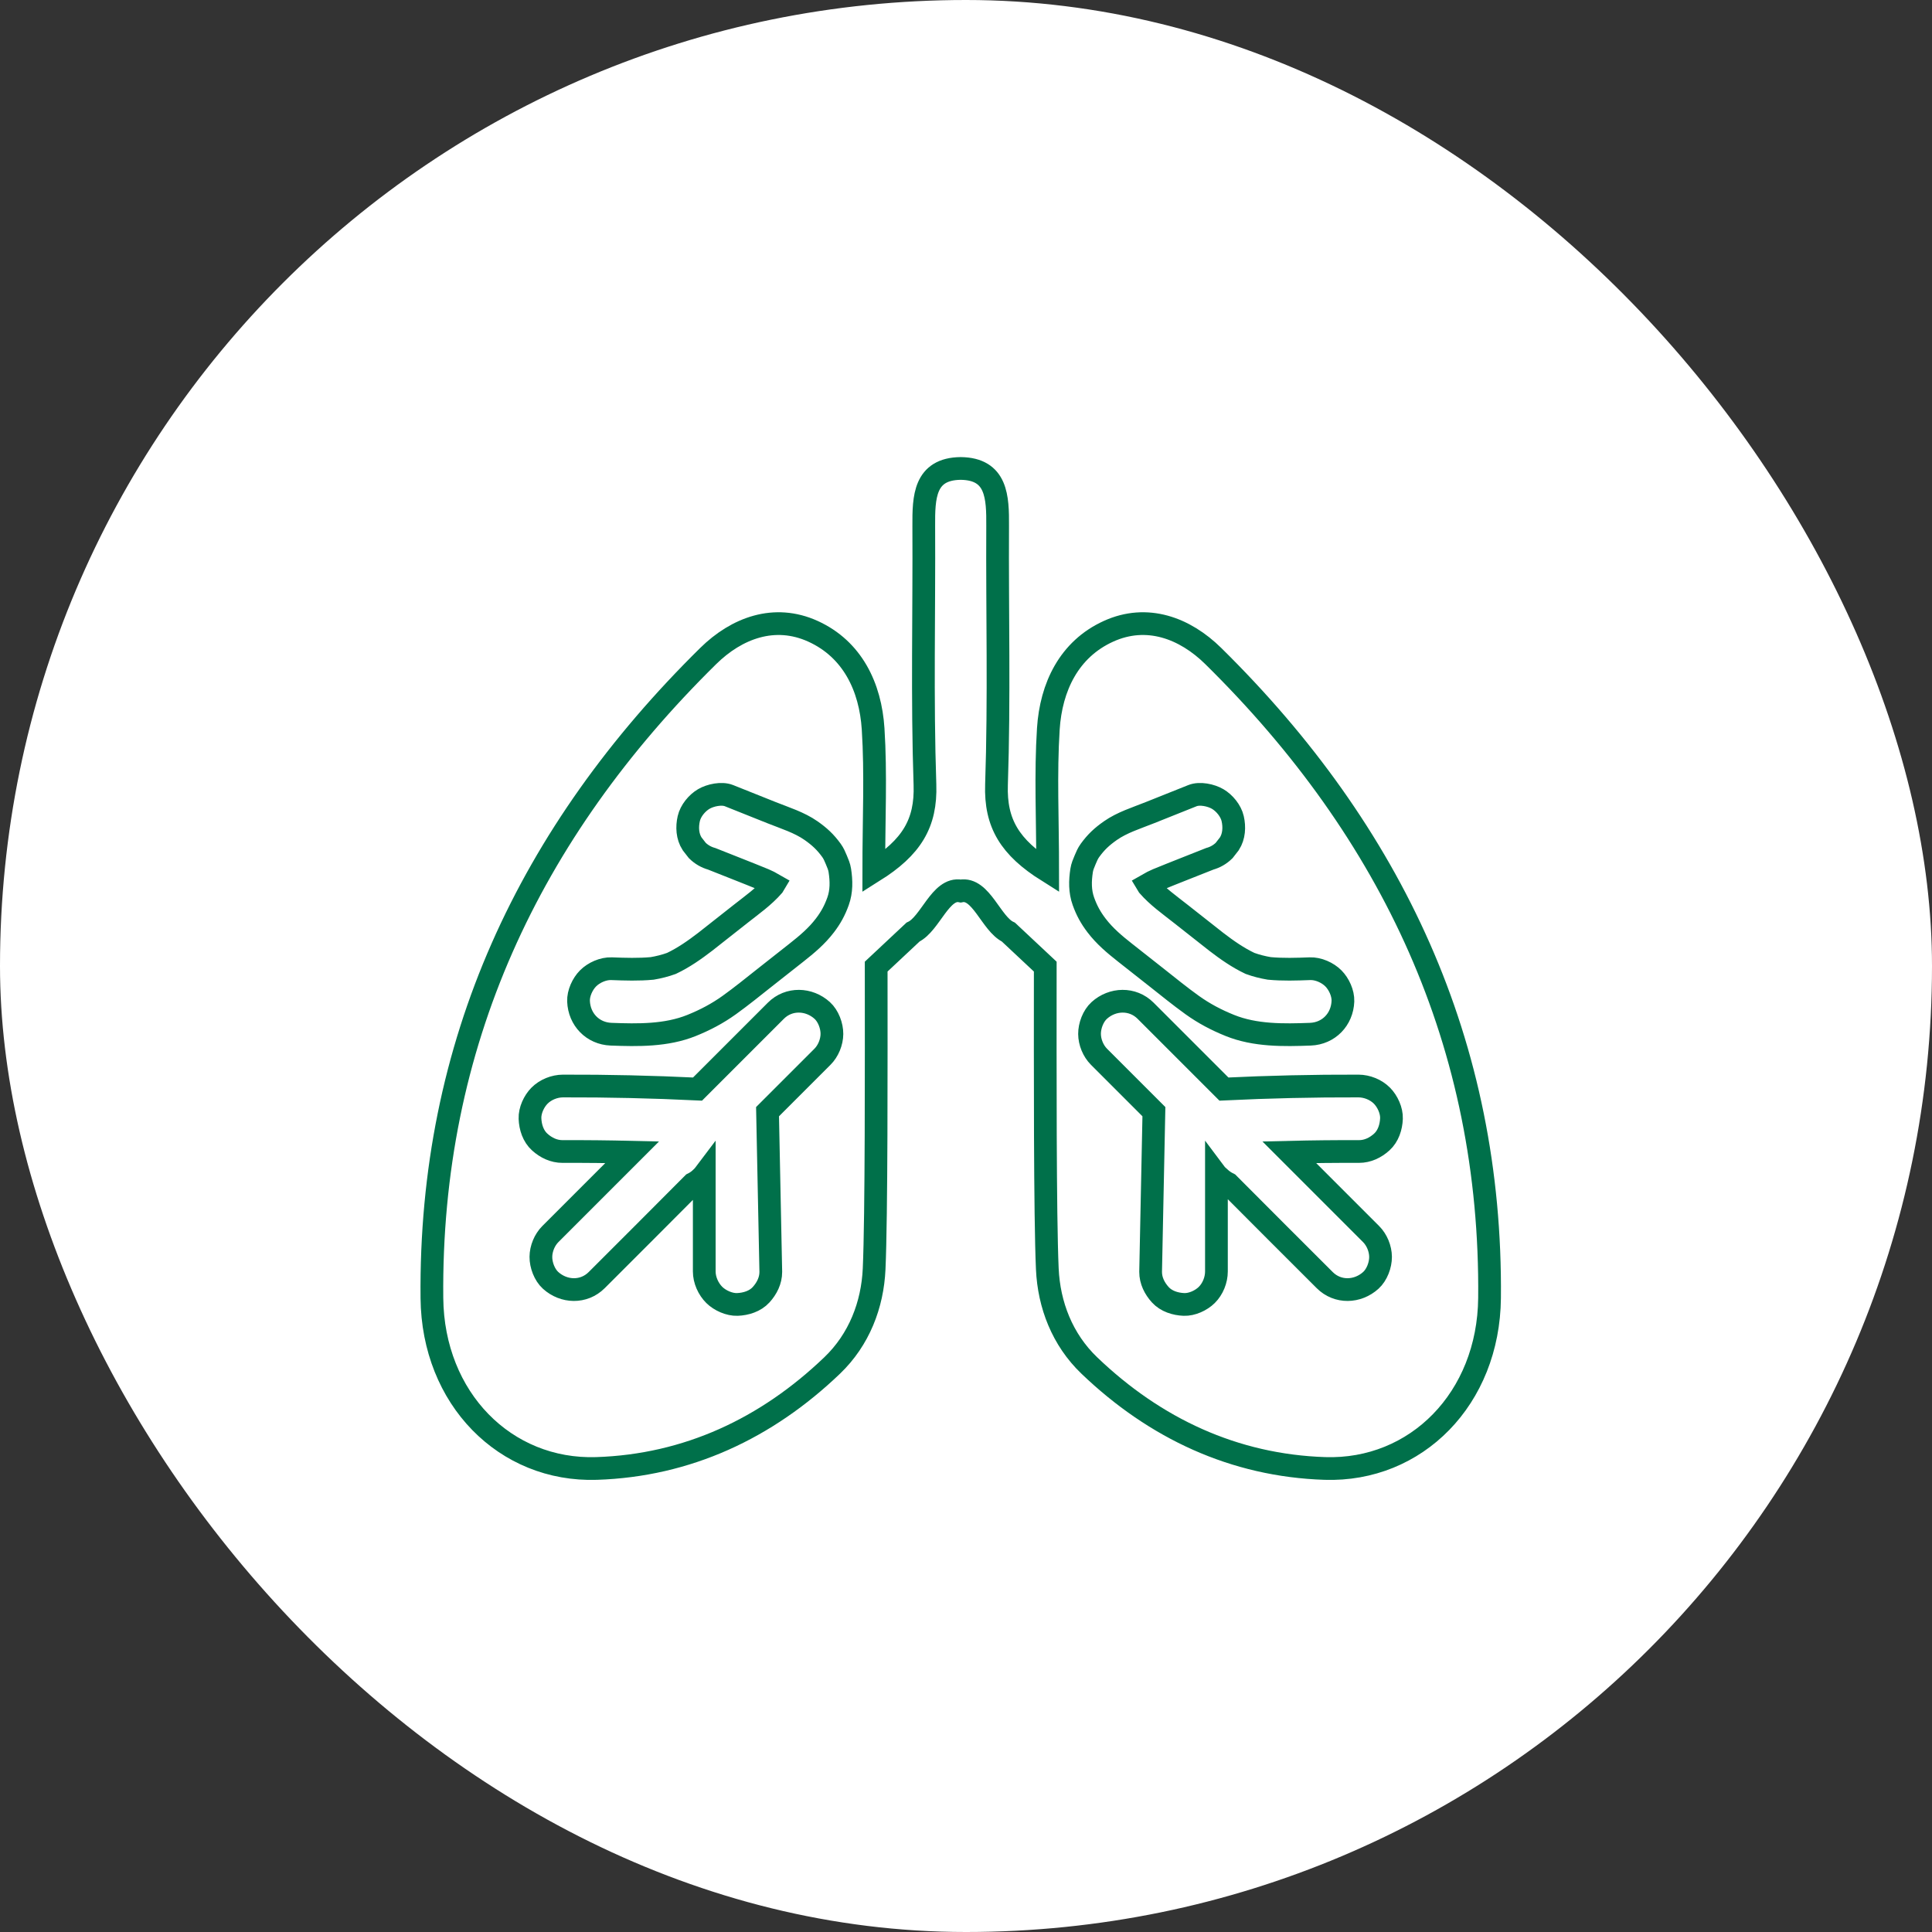 <svg width="170" height="170" viewBox="0 0 170 170" fill="none" xmlns="http://www.w3.org/2000/svg">
<rect x="0" y="0" width="170" height="170" fill="#333333" stroke="none"/>
<rect width="170" height="170" rx="85" fill="white"/>
<path fill-rule="evenodd" clip-rule="evenodd" d="M131.068 114.215C130.983 123.063 124.613 129.474 116.579 129.213C108.603 128.953 101.631 125.693 95.845 120.147C93.47 117.87 92.296 114.811 92.155 111.654C91.946 106.991 91.969 93.848 91.974 85.054C90.894 84.042 89.812 83.03 88.733 82.018C87.215 81.308 86.325 78.056 84.532 78.401C82.762 78.056 81.853 81.308 80.336 82.018C79.256 83.03 78.176 84.042 77.096 85.054C77.101 93.848 77.125 106.991 76.916 111.654C76.775 114.811 75.602 117.87 73.227 120.147C67.44 125.693 60.469 128.953 52.493 129.213C44.459 129.474 38.089 123.063 38.004 114.215C37.789 91.9 46.563 73.24 62.315 57.726C64.819 55.26 68.149 54.008 71.539 55.55C75.014 57.131 76.59 60.454 76.827 64.132C77.082 68.093 76.885 72.084 76.885 76.652C80.201 74.568 81.504 72.457 81.388 69.042C81.131 61.466 81.325 53.875 81.284 46.29C81.27 43.755 81.329 41.257 84.532 41.22C87.733 41.257 87.799 43.755 87.784 46.29C87.743 53.875 87.941 61.466 87.684 69.042C87.568 72.457 88.871 74.568 92.188 76.652C92.188 72.084 91.99 68.093 92.245 64.132C92.482 60.454 94.058 57.131 97.534 55.55C100.923 54.008 104.253 55.26 106.757 57.726C122.509 73.24 131.283 91.9 131.068 114.215ZM73.898 76.591C73.846 76.253 73.722 75.973 73.589 75.656C73.464 75.355 73.352 75.09 73.163 74.829C72.629 74.091 72.114 73.614 71.367 73.09C70.333 72.366 69.068 71.978 67.905 71.513C66.652 71.012 65.399 70.511 64.146 70.011C63.498 69.751 62.501 69.968 61.927 70.305C61.329 70.655 60.763 71.342 60.607 72.029C60.438 72.767 60.477 73.594 60.9 74.249C61.054 74.445 61.207 74.641 61.359 74.838C61.719 75.19 62.141 75.433 62.625 75.569C64.161 76.183 65.706 76.778 67.236 77.407C67.533 77.538 67.826 77.678 68.105 77.841C68.086 77.873 68.066 77.905 68.045 77.936C67.22 78.885 66.169 79.626 65.188 80.399C64.143 81.222 63.102 82.048 62.055 82.867C61.119 83.585 60.15 84.266 59.082 84.772C58.532 84.971 57.967 85.114 57.39 85.211C56.2 85.323 55.003 85.284 53.809 85.238C53.076 85.211 52.249 85.578 51.74 86.093C51.253 86.586 50.88 87.395 50.906 88.099C50.967 89.7 52.155 90.939 53.767 91.001C56.128 91.091 58.629 91.131 60.856 90.231C62.043 89.752 63.126 89.183 64.166 88.438C65.239 87.669 66.264 86.832 67.3 86.015C68.226 85.285 69.151 84.556 70.077 83.827C71.001 83.099 71.868 82.372 72.585 81.432C73.1 80.756 73.448 80.124 73.74 79.311C74.059 78.422 74.039 77.507 73.898 76.591ZM73.202 90.98C73.207 90.265 72.887 89.4 72.347 88.911C71.186 87.859 69.413 87.793 68.272 88.934L61.377 95.829C57.434 95.638 53.485 95.548 49.538 95.56C48.785 95.563 47.999 95.878 47.468 96.415C46.981 96.908 46.608 97.717 46.635 98.421C46.663 99.176 46.912 99.966 47.49 100.49C48.043 100.991 48.732 101.325 49.495 101.323C51.54 101.316 53.584 101.337 55.628 101.386L48.428 108.587C47.917 109.097 47.599 109.871 47.594 110.592C47.589 111.307 47.908 112.172 48.448 112.661C49.609 113.714 51.364 113.78 52.505 112.639C55.331 109.812 58.167 106.986 60.974 104.159C61.247 104.025 61.497 103.844 61.728 103.613C61.813 103.527 61.905 103.442 61.969 103.357V111.878C61.969 112.629 62.32 113.418 62.855 113.947C63.348 114.434 64.18 114.807 64.883 114.78C65.639 114.751 66.449 114.502 66.972 113.925C67.474 113.371 67.824 112.684 67.824 111.919L67.537 97.818C69.148 96.207 70.758 94.597 72.37 92.986C72.88 92.476 73.197 91.701 73.202 90.98ZM96.487 81.432C97.204 82.372 98.07 83.099 98.995 83.827C99.921 84.556 100.846 85.285 101.772 86.015C102.808 86.832 103.833 87.669 104.906 88.438C105.946 89.183 107.029 89.752 108.216 90.231C110.444 91.131 112.944 91.091 115.305 91.001C116.917 90.939 118.105 89.7 118.166 88.099C118.192 87.395 117.819 86.586 117.332 86.093C116.823 85.578 115.996 85.211 115.263 85.238C114.069 85.284 112.872 85.323 111.682 85.211C111.105 85.114 110.54 84.971 109.99 84.772C108.922 84.266 107.953 83.585 107.017 82.867C105.97 82.048 104.929 81.222 103.884 80.399C102.903 79.626 101.852 78.885 101.027 77.936C101.006 77.905 100.986 77.873 100.967 77.841C101.247 77.678 101.539 77.538 101.837 77.407C103.366 76.778 104.911 76.183 106.447 75.569C106.932 75.433 107.354 75.19 107.713 74.838C107.866 74.641 108.019 74.445 108.172 74.249C108.595 73.594 108.634 72.767 108.465 72.029C108.309 71.342 107.743 70.655 107.145 70.305C106.571 69.968 105.574 69.751 104.926 70.011C103.673 70.511 102.42 71.012 101.167 71.513C100.004 71.978 98.74 72.366 97.705 73.09C96.958 73.614 96.443 74.091 95.909 74.829C95.72 75.09 95.608 75.355 95.483 75.656C95.35 75.973 95.226 76.253 95.174 76.591C95.033 77.507 95.013 78.422 95.332 79.311C95.624 80.124 95.972 80.756 96.487 81.432ZM121.604 96.415C121.073 95.878 120.287 95.563 119.534 95.56C115.587 95.548 111.638 95.638 107.695 95.829L100.8 88.934C99.659 87.793 97.886 87.859 96.725 88.911C96.185 89.4 95.865 90.265 95.87 90.98C95.875 91.701 96.192 92.476 96.703 92.986L101.534 97.818L101.245 111.919C101.245 112.684 101.593 113.371 102.095 113.925C102.619 114.502 103.424 114.751 104.179 114.78C104.883 114.807 105.692 114.434 106.184 113.947C106.719 113.418 107.036 112.629 107.036 111.878V103.357C107.1 103.442 107.226 103.527 107.311 103.613C107.542 103.844 107.818 104.025 108.09 104.159C110.897 106.986 113.737 109.812 116.564 112.639C117.704 113.78 119.461 113.714 120.622 112.661C121.162 112.172 121.482 111.307 121.477 110.592C121.472 109.871 121.155 109.097 120.644 108.587L113.444 101.386C115.488 101.337 117.532 101.316 119.577 101.323C120.34 101.325 121.029 100.991 121.582 100.49C122.16 99.966 122.409 99.176 122.438 98.421C122.464 97.717 122.091 96.908 121.604 96.415Z" fill="white" stroke="#00704A" stroke-width="2"/>
</svg>